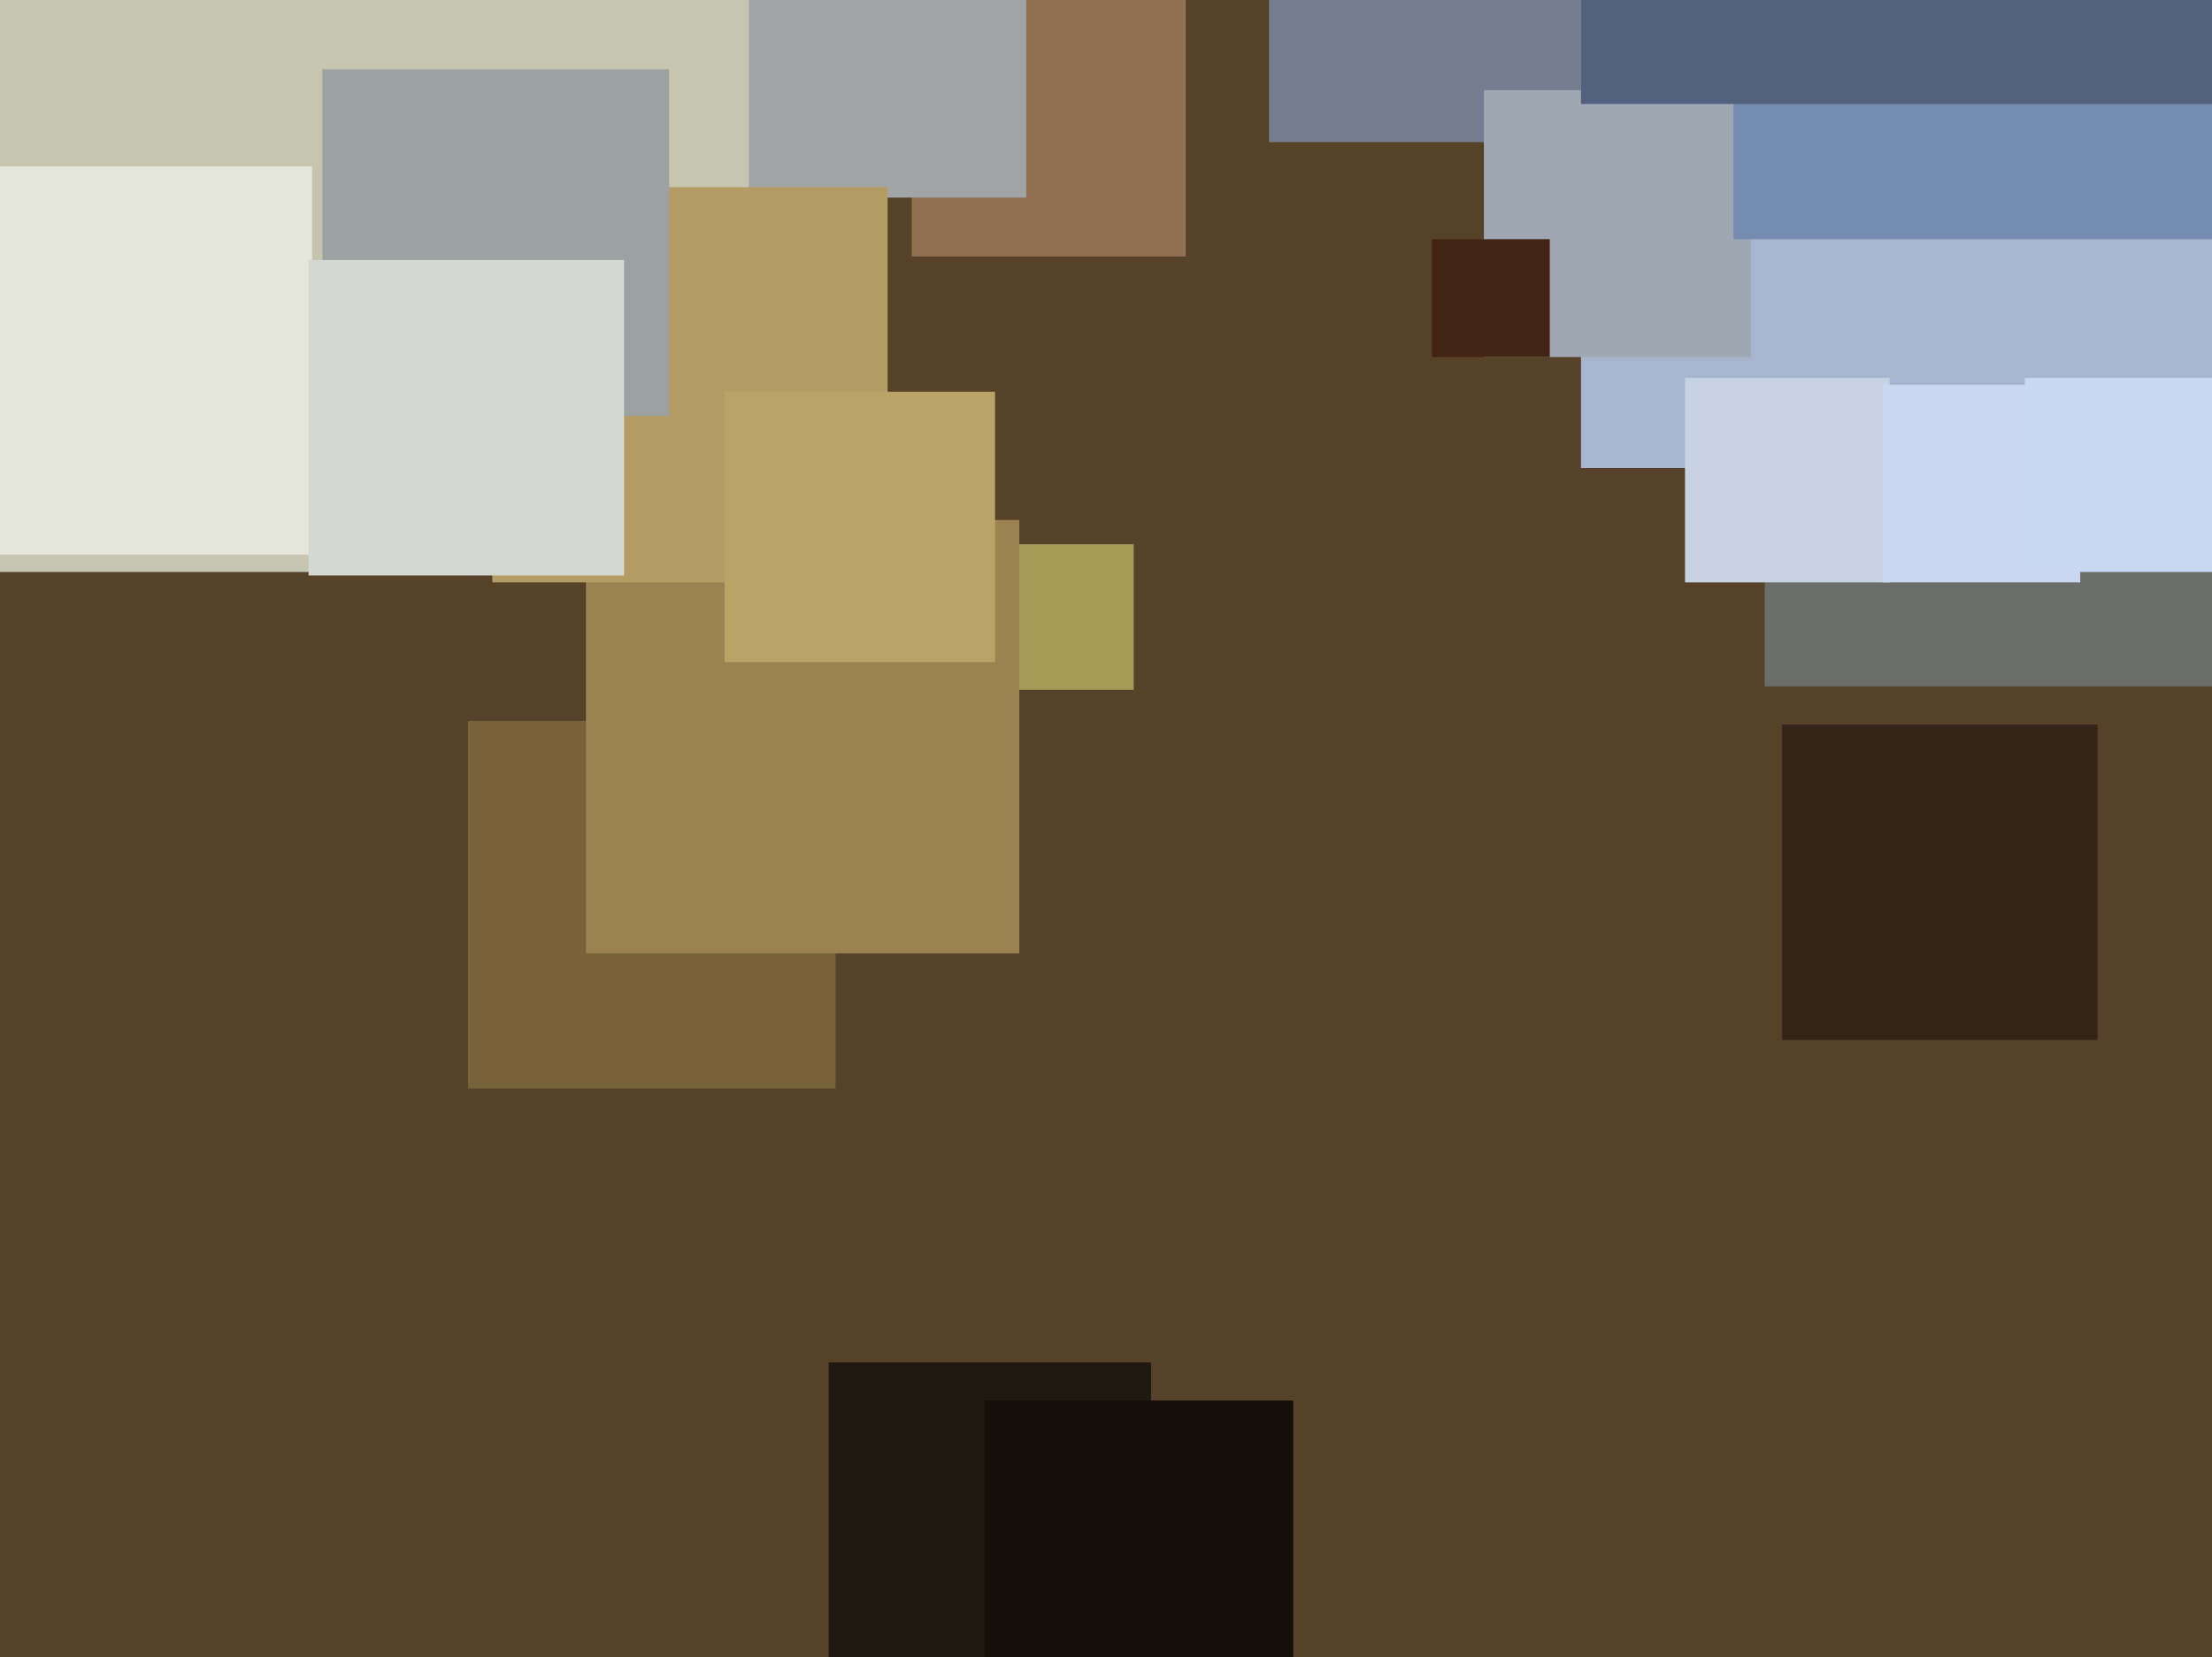 <svg xmlns="http://www.w3.org/2000/svg" width="638px" height="478px">
  <rect width="638" height="478" fill="rgb(85,66,41)"/>
  <rect x="366" y="-57" width="98" height="98" fill="rgb(116,124,143)"/>
  <rect x="514" y="209" width="91" height="91" fill="rgb(51,38,24)"/>
  <rect x="135" y="208" width="106" height="106" fill="rgb(120,98,58)"/>
  <rect x="509" y="67" width="131" height="131" fill="rgb(106,109,104)"/>
  <rect x="-220" y="-295" width="460" height="460" fill="rgb(198,197,176)"/>
  <rect x="263" y="-5" width="79" height="79" fill="rgb(146,111,81)"/>
  <rect x="216" y="-23" width="80" height="80" fill="rgb(162,165,166)"/>
  <rect x="285" y="157" width="42" height="42" fill="rgb(167,153,88)"/>
  <rect x="169" y="150" width="125" height="125" fill="rgb(156,130,81)"/>
  <rect x="239" y="393" width="93" height="93" fill="rgb(31,25,18)"/>
  <rect x="456" y="-102" width="237" height="237" fill="rgb(167,181,208)"/>
  <rect x="486" y="109" width="59" height="59" fill="rgb(199,211,226)"/>
  <rect x="142" y="54" width="114" height="114" fill="rgb(180,157,100)"/>
  <rect x="284" y="404" width="89" height="89" fill="rgb(21,15,10)"/>
  <rect x="93" y="20" width="100" height="100" fill="rgb(155,162,161)"/>
  <rect x="209" y="113" width="78" height="78" fill="rgb(187,163,103)"/>
  <rect x="-22" y="48" width="112" height="112" fill="rgb(228,230,219)"/>
  <rect x="89" y="75" width="91" height="91" fill="rgb(212,216,211)"/>
  <rect x="543" y="111" width="57" height="57" fill="rgb(203,215,241)"/>
  <rect x="428" y="26" width="77" height="77" fill="rgb(159,167,178)"/>
  <rect x="500" y="-83" width="152" height="152" fill="rgb(117,139,175)"/>
  <rect x="456" y="-184" width="214" height="214" fill="rgb(82,97,125)"/>
  <rect x="413" y="69" width="34" height="34" fill="rgb(67,35,19)"/>
  <rect x="584" y="109" width="56" height="56" fill="rgb(202,215,243)"/>
</svg>